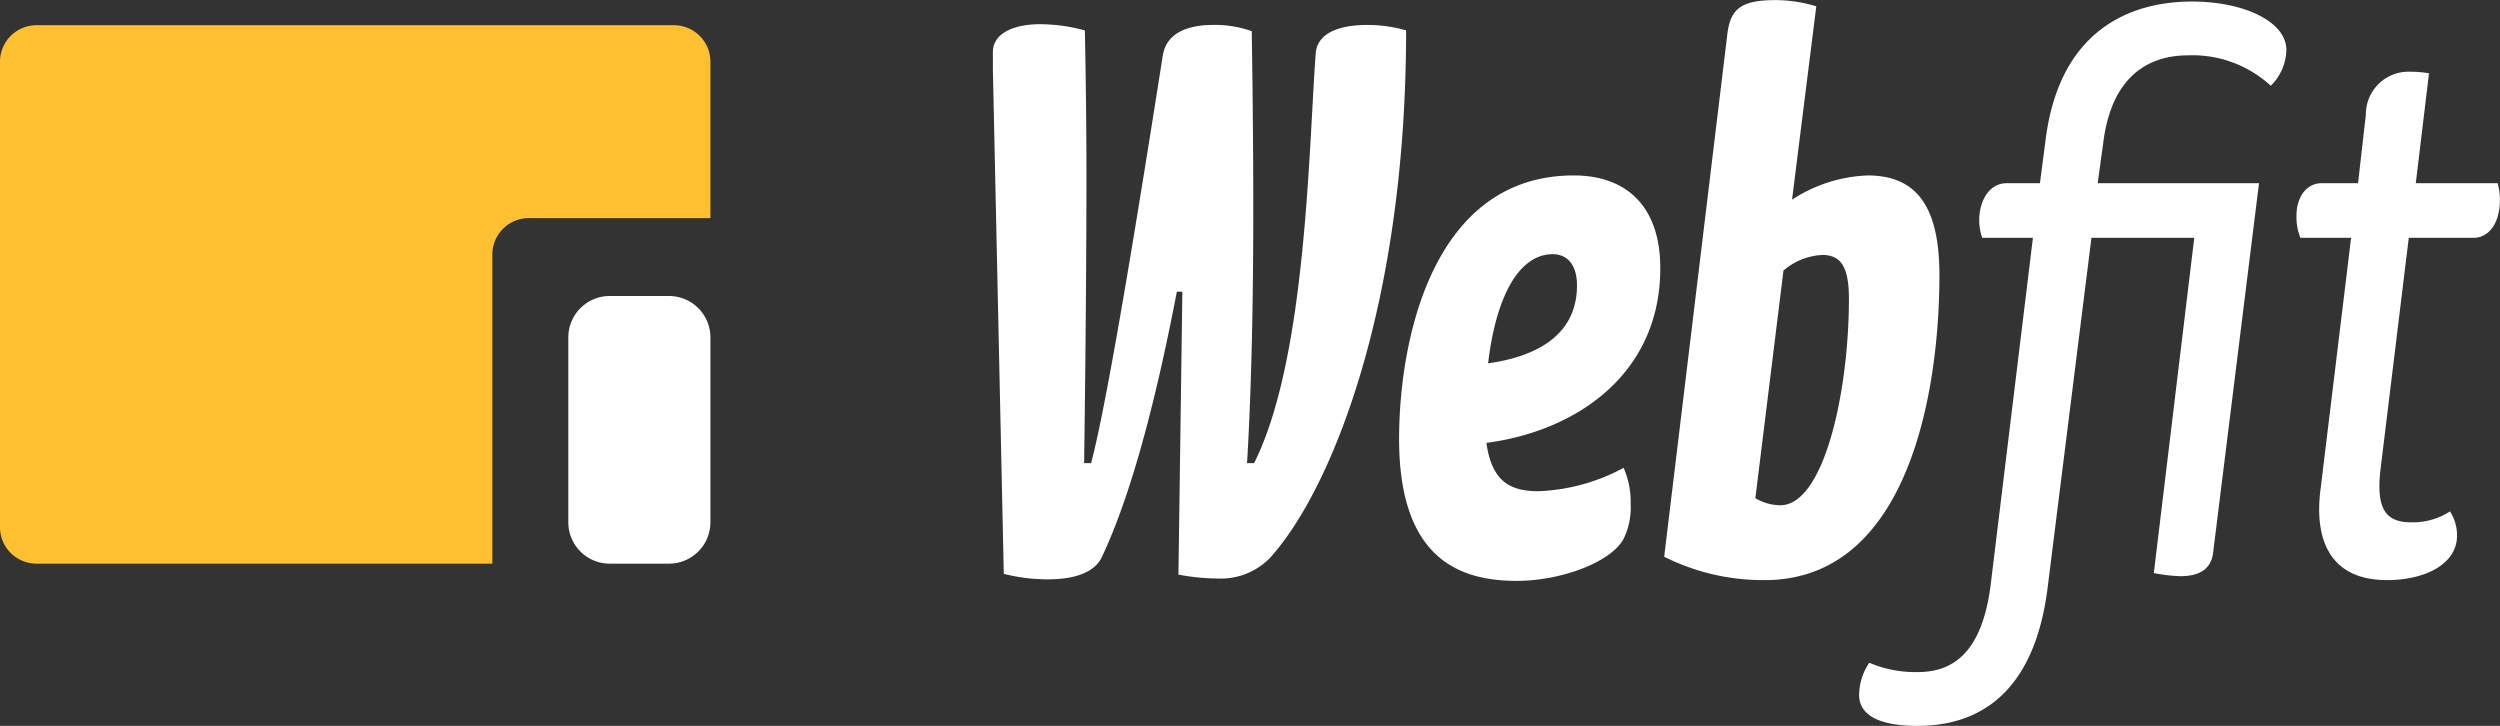 <svg xmlns="http://www.w3.org/2000/svg" width="113.4" height="32.926" viewBox="0 0 113.4 32.926">
  <rect x="0" y="0" width="113.4" height="32.926" fill="#333333" stroke="none"/>
  <g id="Grupo_28" data-name="Grupo 28" transform="translate(-892 -1316.926)">
    <path id="Trazado_19" data-name="Trazado 19" d="M0,0A8.054,8.054,0,0,0,2.016.248C3.077.248,4.1,0,4.456-.778,5.623-3.254,6.755-7.109,7.851-12.8H8.1L7.922.035a10.076,10.076,0,0,0,1.8.177A3.115,3.115,0,0,0,12.06-.707c2.829-3.113,6.189-11.53,6.189-23.943a6.291,6.291,0,0,0-1.768-.248c-1.026,0-2.264.248-2.334,1.309-.319,4.314-.425,13.863-2.794,18.567h-.319c.213-3.572.283-7.675.283-11.53,0-3.006-.035-5.8-.07-8.063A4.931,4.931,0,0,0,9.514-24.9c-1.1,0-2.122.318-2.3,1.379-.849,5.376-2.441,15.455-3.254,18.5H3.643c.035-2.44.106-8.028.106-13.121,0-2.405-.036-4.7-.071-6.507a7.706,7.706,0,0,0-2.051-.283c-.99,0-2.122.318-2.122,1.273v.778ZM25.853-18.072c-6.437,0-7.922,7.533-7.922,11.954C17.931-.6,20.76.318,23.271.318c2.016,0,4.28-.849,4.845-1.909a3.234,3.234,0,0,0,.319-1.557,3.861,3.861,0,0,0-.319-1.662,8.81,8.81,0,0,1-3.854,1.061c-1.238,0-2.122-.389-2.37-2.193,4.067-.53,7.887-3.112,7.887-7.922,0-2.864-1.592-4.208-3.926-4.208M24.9-14.5c.672,0,1.1.495,1.1,1.414,0,2.37-2.015,3.254-4.031,3.537C22.316-12.52,23.342-14.5,24.9-14.5M29.955-.778A9.976,9.976,0,0,0,34.518.283c6.507,0,7.922-8.523,7.922-13.828,0-3.007-.955-4.527-3.254-4.527a6.7,6.7,0,0,0-3.431,1.1l1.1-8.771a6.436,6.436,0,0,0-1.839-.283c-1.556,0-2.051.389-2.193,1.521Zm5.411-12.98a2.916,2.916,0,0,1,1.769-.707c.849,0,1.2.566,1.2,1.981,0,4.244-1.131,9.372-3.112,9.372a2.263,2.263,0,0,1-1.132-.319ZM54-15.243,52.165-.035a7.492,7.492,0,0,0,1.2.141c.813,0,1.379-.283,1.485-1.026l2.087-16.8H49.619l.248-1.8c.389-3.219,2.228-4,3.855-4a5.246,5.246,0,0,1,3.748,1.38,2.347,2.347,0,0,0,.708-1.627c0-1.273-1.91-2.193-4.28-2.193-2.864,0-6.047,1.344-6.649,6.331L47-17.719H45.481c-1.025,0-1.485,1.38-1.1,2.476h2.3L44.774.424c-.389,3.219-1.769,4.032-3.325,4.032a5.369,5.369,0,0,1-2.192-.424,2.673,2.673,0,0,0-.46,1.45c0,.99,1.025,1.414,2.652,1.414,2.688,0,5.305-1.379,5.907-6.33l1.98-15.809Zm5.73,11.388c-.319,2.44.53,4.138,3.006,4.138,1.768,0,3.183-.743,3.183-2.016a2.015,2.015,0,0,0-.319-1.1,3.089,3.089,0,0,1-1.768.495c-1.2,0-1.591-.672-1.379-2.44L63.73-15.243h2.935c.708,0,1.2-.672,1.2-1.733a2.69,2.69,0,0,0-.106-.743H64.048l.6-4.986a5.025,5.025,0,0,0-.849-.071,1.934,1.934,0,0,0-2.016,1.945l-.354,3.112H59.769c-.707,0-1.132.672-1.132,1.45a2.518,2.518,0,0,0,.177,1.026h2.3Z" transform="translate(937.532 1342.956)" fill="#fff"/>
    <path id="Trazado_20" data-name="Trazado 20" d="M0,0V-7.057A1.657,1.657,0,0,0-1.692-8.749h-28.84a1.657,1.657,0,0,0-1.692,1.692V13.982a1.657,1.657,0,0,0,1.692,1.692h20.64V1.692A1.657,1.657,0,0,1-8.2,0Z" transform="translate(924.224 1326.819)" fill="#ffc132"/>
    <path id="Trazado_21" data-name="Trazado 21" d="M0,0A1.878,1.878,0,0,0-1.878,1.878v8.385A1.877,1.877,0,0,0,0,12.14H2.69a1.877,1.877,0,0,0,1.877-1.877V1.878A1.877,1.877,0,0,0,2.69,0Z" transform="translate(919.657 1330.353)" fill="#fff"/>
  </g>
</svg>

